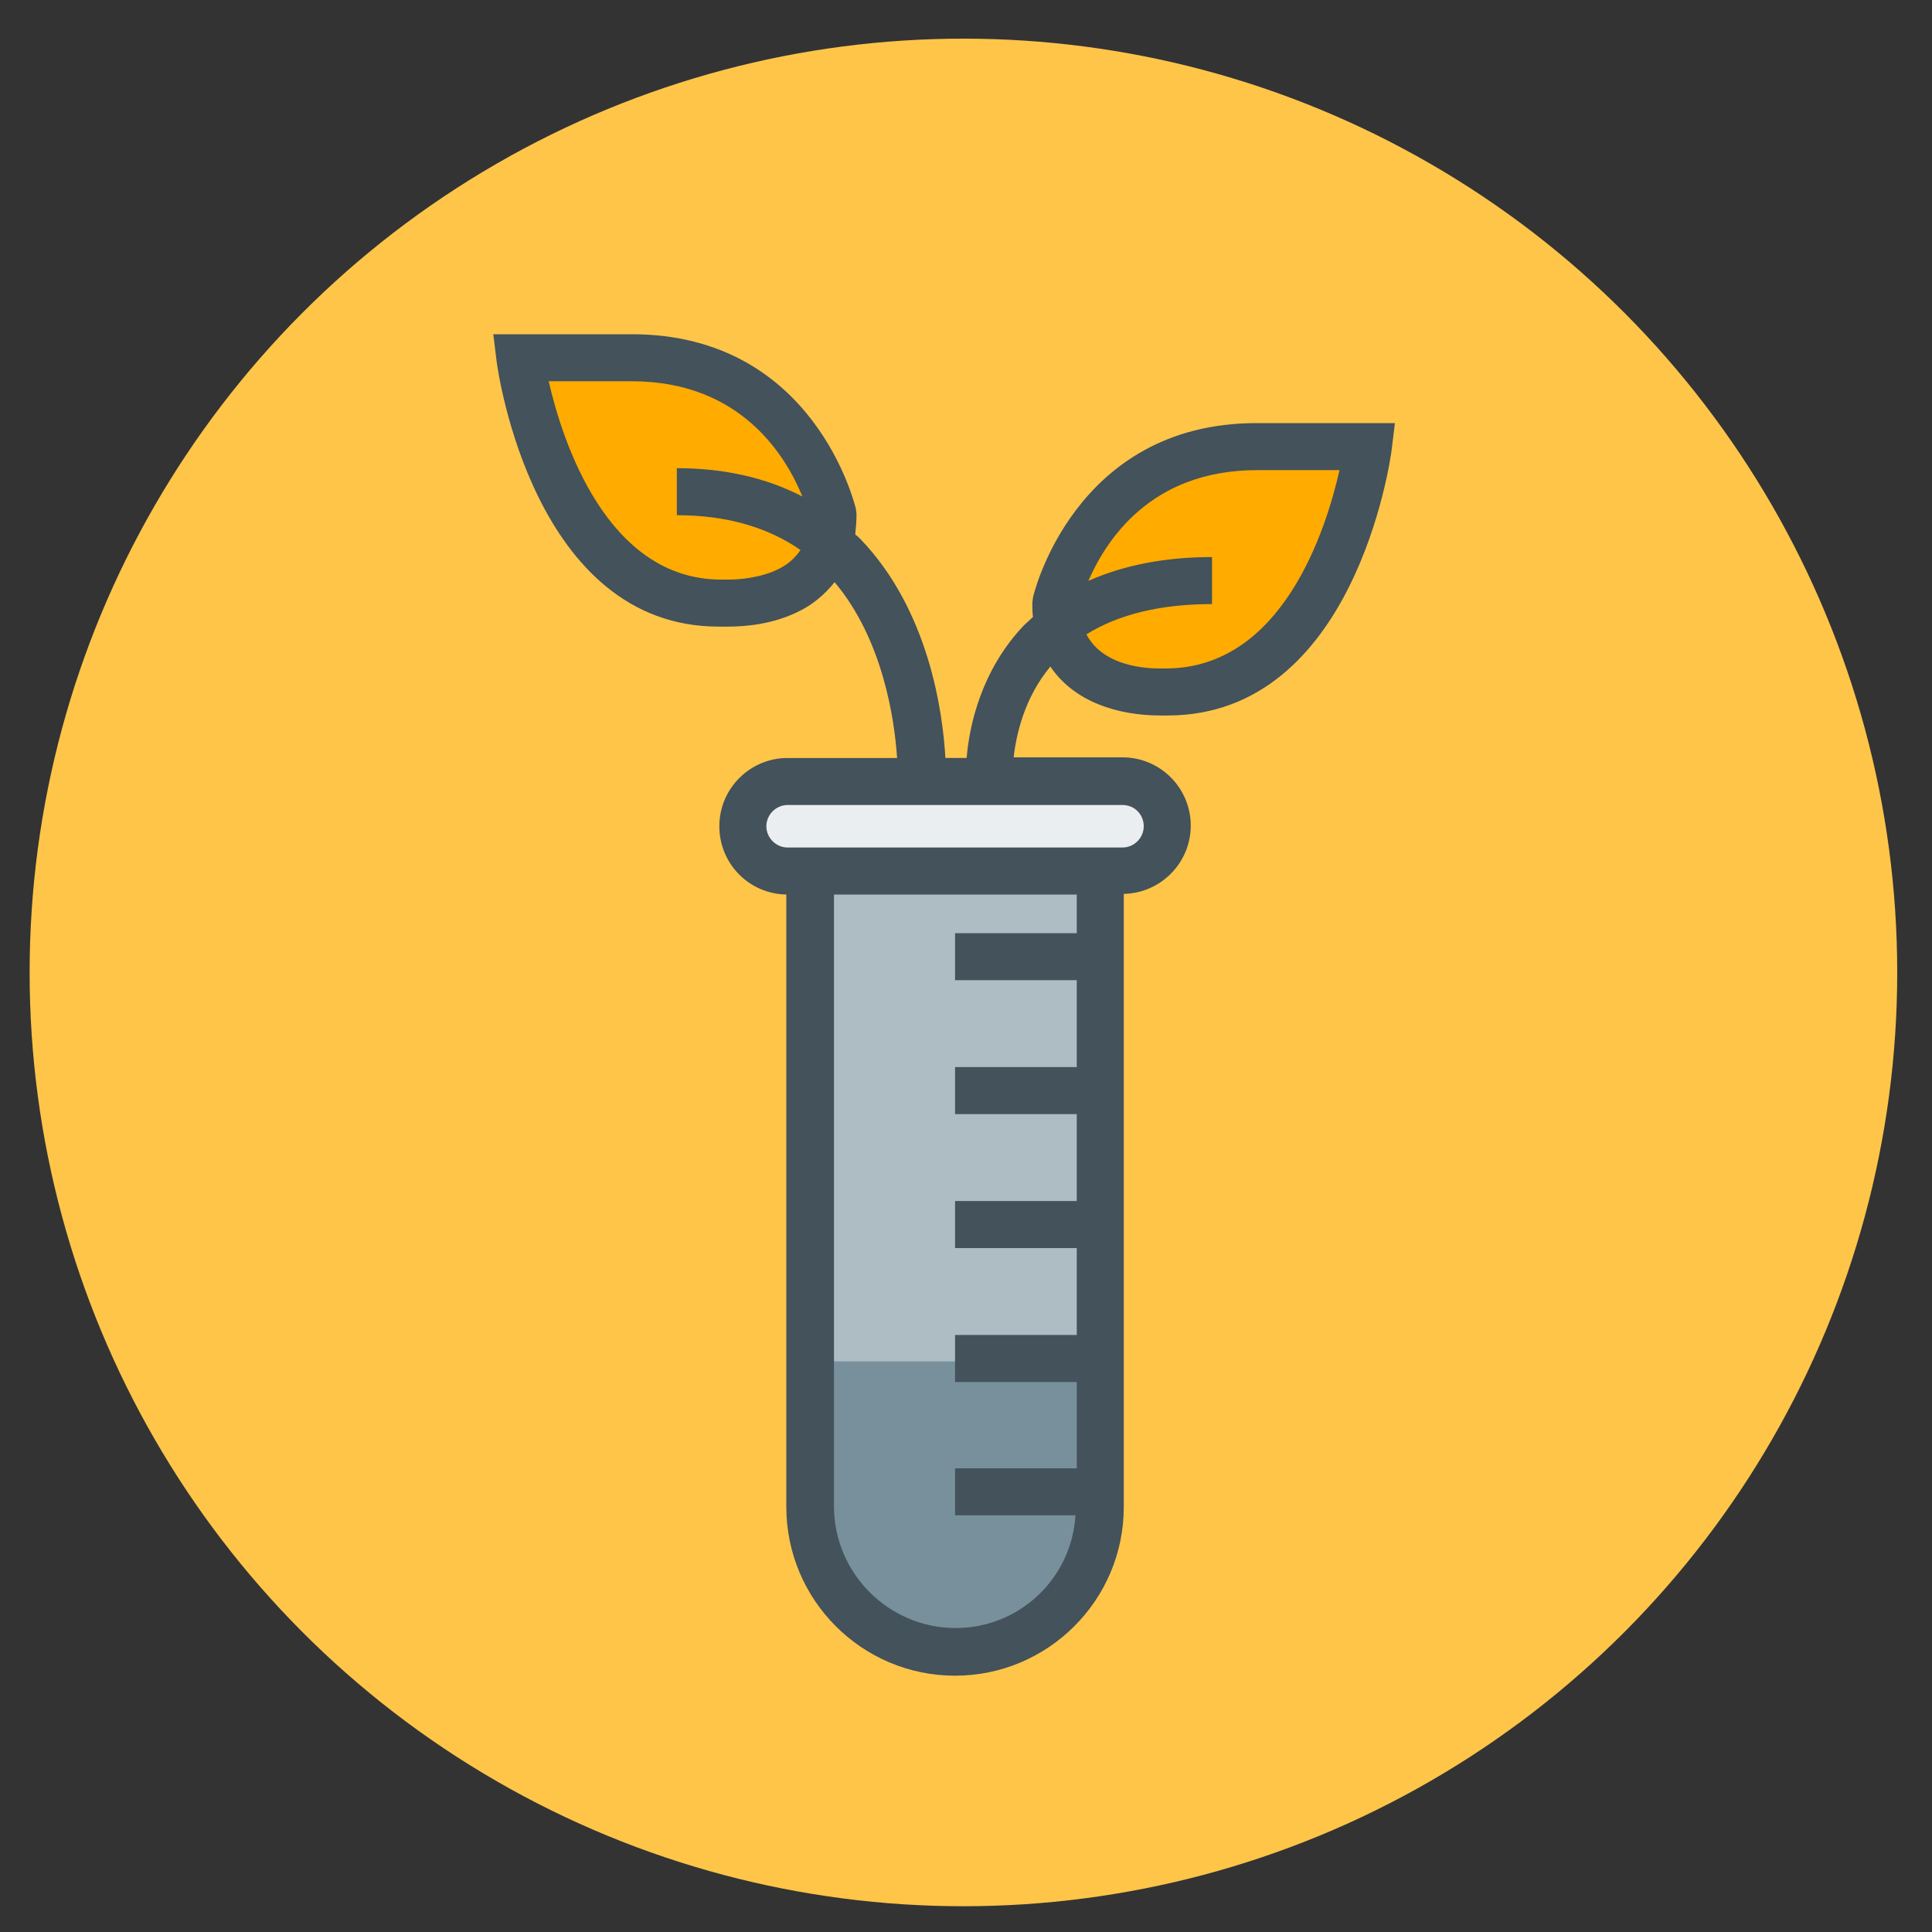 <?xml version="1.0" encoding="utf-8"?>
<!-- Generator: Adobe Illustrator 19.0.0, SVG Export Plug-In . SVG Version: 6.00 Build 0)  -->
<svg version="1.1" id="Layer_1" xmlns="http://www.w3.org/2000/svg" xmlns:xlink="http://www.w3.org/1999/xlink" x="0px" y="0px"
	 viewBox="146 -43 300 300" style="enable-background:new 146 -43 300 300;" xml:space="preserve">
<rect x="146" y="-43" width="300" height="300" fill="#333333" stroke="none"/>
<style type="text/css">
	.st0{fill:#FEC549;}
	.st1{fill:#AEBCC4;}
	.st2{fill:#78909C;}
	.st3{fill:#FFAB00;}
	.st4{fill:#EBEEF0;}
	.st5{fill:#43525B;}
</style>
<circle id="XMLID_21_" class="st0" cx="295.6" cy="108" r="145"/>
<g id="lab-tube-leaves-lab-tube-leaves">
	<g id="lab-tube-leaves-fill">
		<path class="st1" d="M316.9,92.2v98.7c0,12.4-10.1,22.5-22.5,22.5c-12.4,0-22.5-10.1-22.5-22.5V92.2"/>
		<path class="st2" d="M316.9,168.4v22.5c0,12.4-10.1,22.5-22.5,22.5c-12.4,0-22.5-10.1-22.5-22.5v-22.5"/>
		<path class="st3" d="M275.3,36.8c0,0-5.3-24.3-31.2-24.3h-17.3c0,0,5.1,38.1,31.2,38.1C258,50.6,275.3,52.1,275.3,36.8z"/>
		<path class="st4" d="M320.4,92.2h-52c-3.8,0-6.9-3.1-6.9-6.9c0-3.8,3.1-6.9,6.9-6.9h52c3.8,0,6.9,3.1,6.9,6.9
			C327.3,89.1,324.2,92.2,320.4,92.2z"/>
		<path class="st3" d="M310,50.6c0,0,5.3-24.3,31.2-24.3h17.3c0,0-5.1,38.1-31.2,38.1C327.3,64.5,310,65.9,310,50.6z"/>
	</g>
	<path class="st5" d="M341.1,22.7c-28.4,0-34.7,26.9-34.7,27.1l-0.1,0.8c0,0.7,0,1.5,0.1,2.2c-0.5,0.5-1,0.9-1.5,1.4
		c-6.6,7-8.4,15.6-8.8,20.5h-3.3c-0.4-7.2-2.6-23-13.2-34c-0.3-0.3-0.5-0.5-0.8-0.7c0.1-1,0.2-2.1,0.2-3.2l-0.1-0.8
		c-0.1-0.3-6.3-27.1-34.8-27.1h-21.5l0.5,4.1c0.2,1.7,5.8,41.3,34.5,41.3c0,0,0,0,0,0c0,0,0.5,0,1.5,0c2.4,0,7-0.3,11.2-2.5
		c1.8-0.9,3.7-2.4,5.3-4.4c7.5,8.9,9.3,21.3,9.7,27.3h-17c-5.8,0-10.6,4.7-10.6,10.6c0,5.8,4.6,10.5,10.4,10.6v95.1
		c0,14.4,11.7,26.2,26.2,26.2c14.4,0,26.2-11.7,26.2-26.2V95.8c5.7-0.1,10.4-4.8,10.4-10.6c0-5.8-4.7-10.6-10.6-10.6h-16.9
		c0.4-3.6,1.7-9.3,5.7-14.1c3.7,5.5,10.5,7.6,17.1,7.6c0.7,0,1.2,0,1.2,0c28.9-0.1,34.5-39.6,34.7-41.3l0.5-4.1
		C362.6,22.7,341.1,22.7,341.1,22.7z M267,45.3c-2.9,1.5-6.5,1.7-7.8,1.7c-0.5,0-0.8,0-1.2,0c-17.8,0-24.7-21.6-26.8-30.8h12.9
		c17.1,0,24,11.8,26.5,17.9c-5.6-2.9-12.1-4.4-19.5-4.4V37c7.6,0,14,1.8,19.2,5.4C269.5,43.6,268.4,44.6,267,45.3z M294.4,209.8
		c-10.4,0-18.9-8.5-18.9-18.9V95.9h37.7v6h-18.9v7.3h18.9v13.5h-18.9v7.3h18.9v13.5h-18.9v7.3h18.9v13.5h-18.9v7.3h18.9V185h-18.9
		v7.3h18.7C312.4,202.1,304.3,209.8,294.4,209.8z M323.6,85.3c0,1.8-1.5,3.3-3.3,3.3h-52c-1.8,0-3.3-1.5-3.3-3.3
		c0-1.8,1.5-3.3,3.3-3.3h52C322.2,82,323.6,83.5,323.6,85.3z M327,60.8c-0.1,0-0.4,0-0.9,0c-3.6,0-9.1-0.9-11.4-5.3
		c5-3.1,11.5-4.7,19.5-4.7v-7.3c-7.4,0-13.8,1.3-19.2,3.7c2.7-6.2,9.6-17.2,26.2-17.2H354C351.9,39.3,345.1,60.8,327,60.8z"/>
</g>
</svg>
